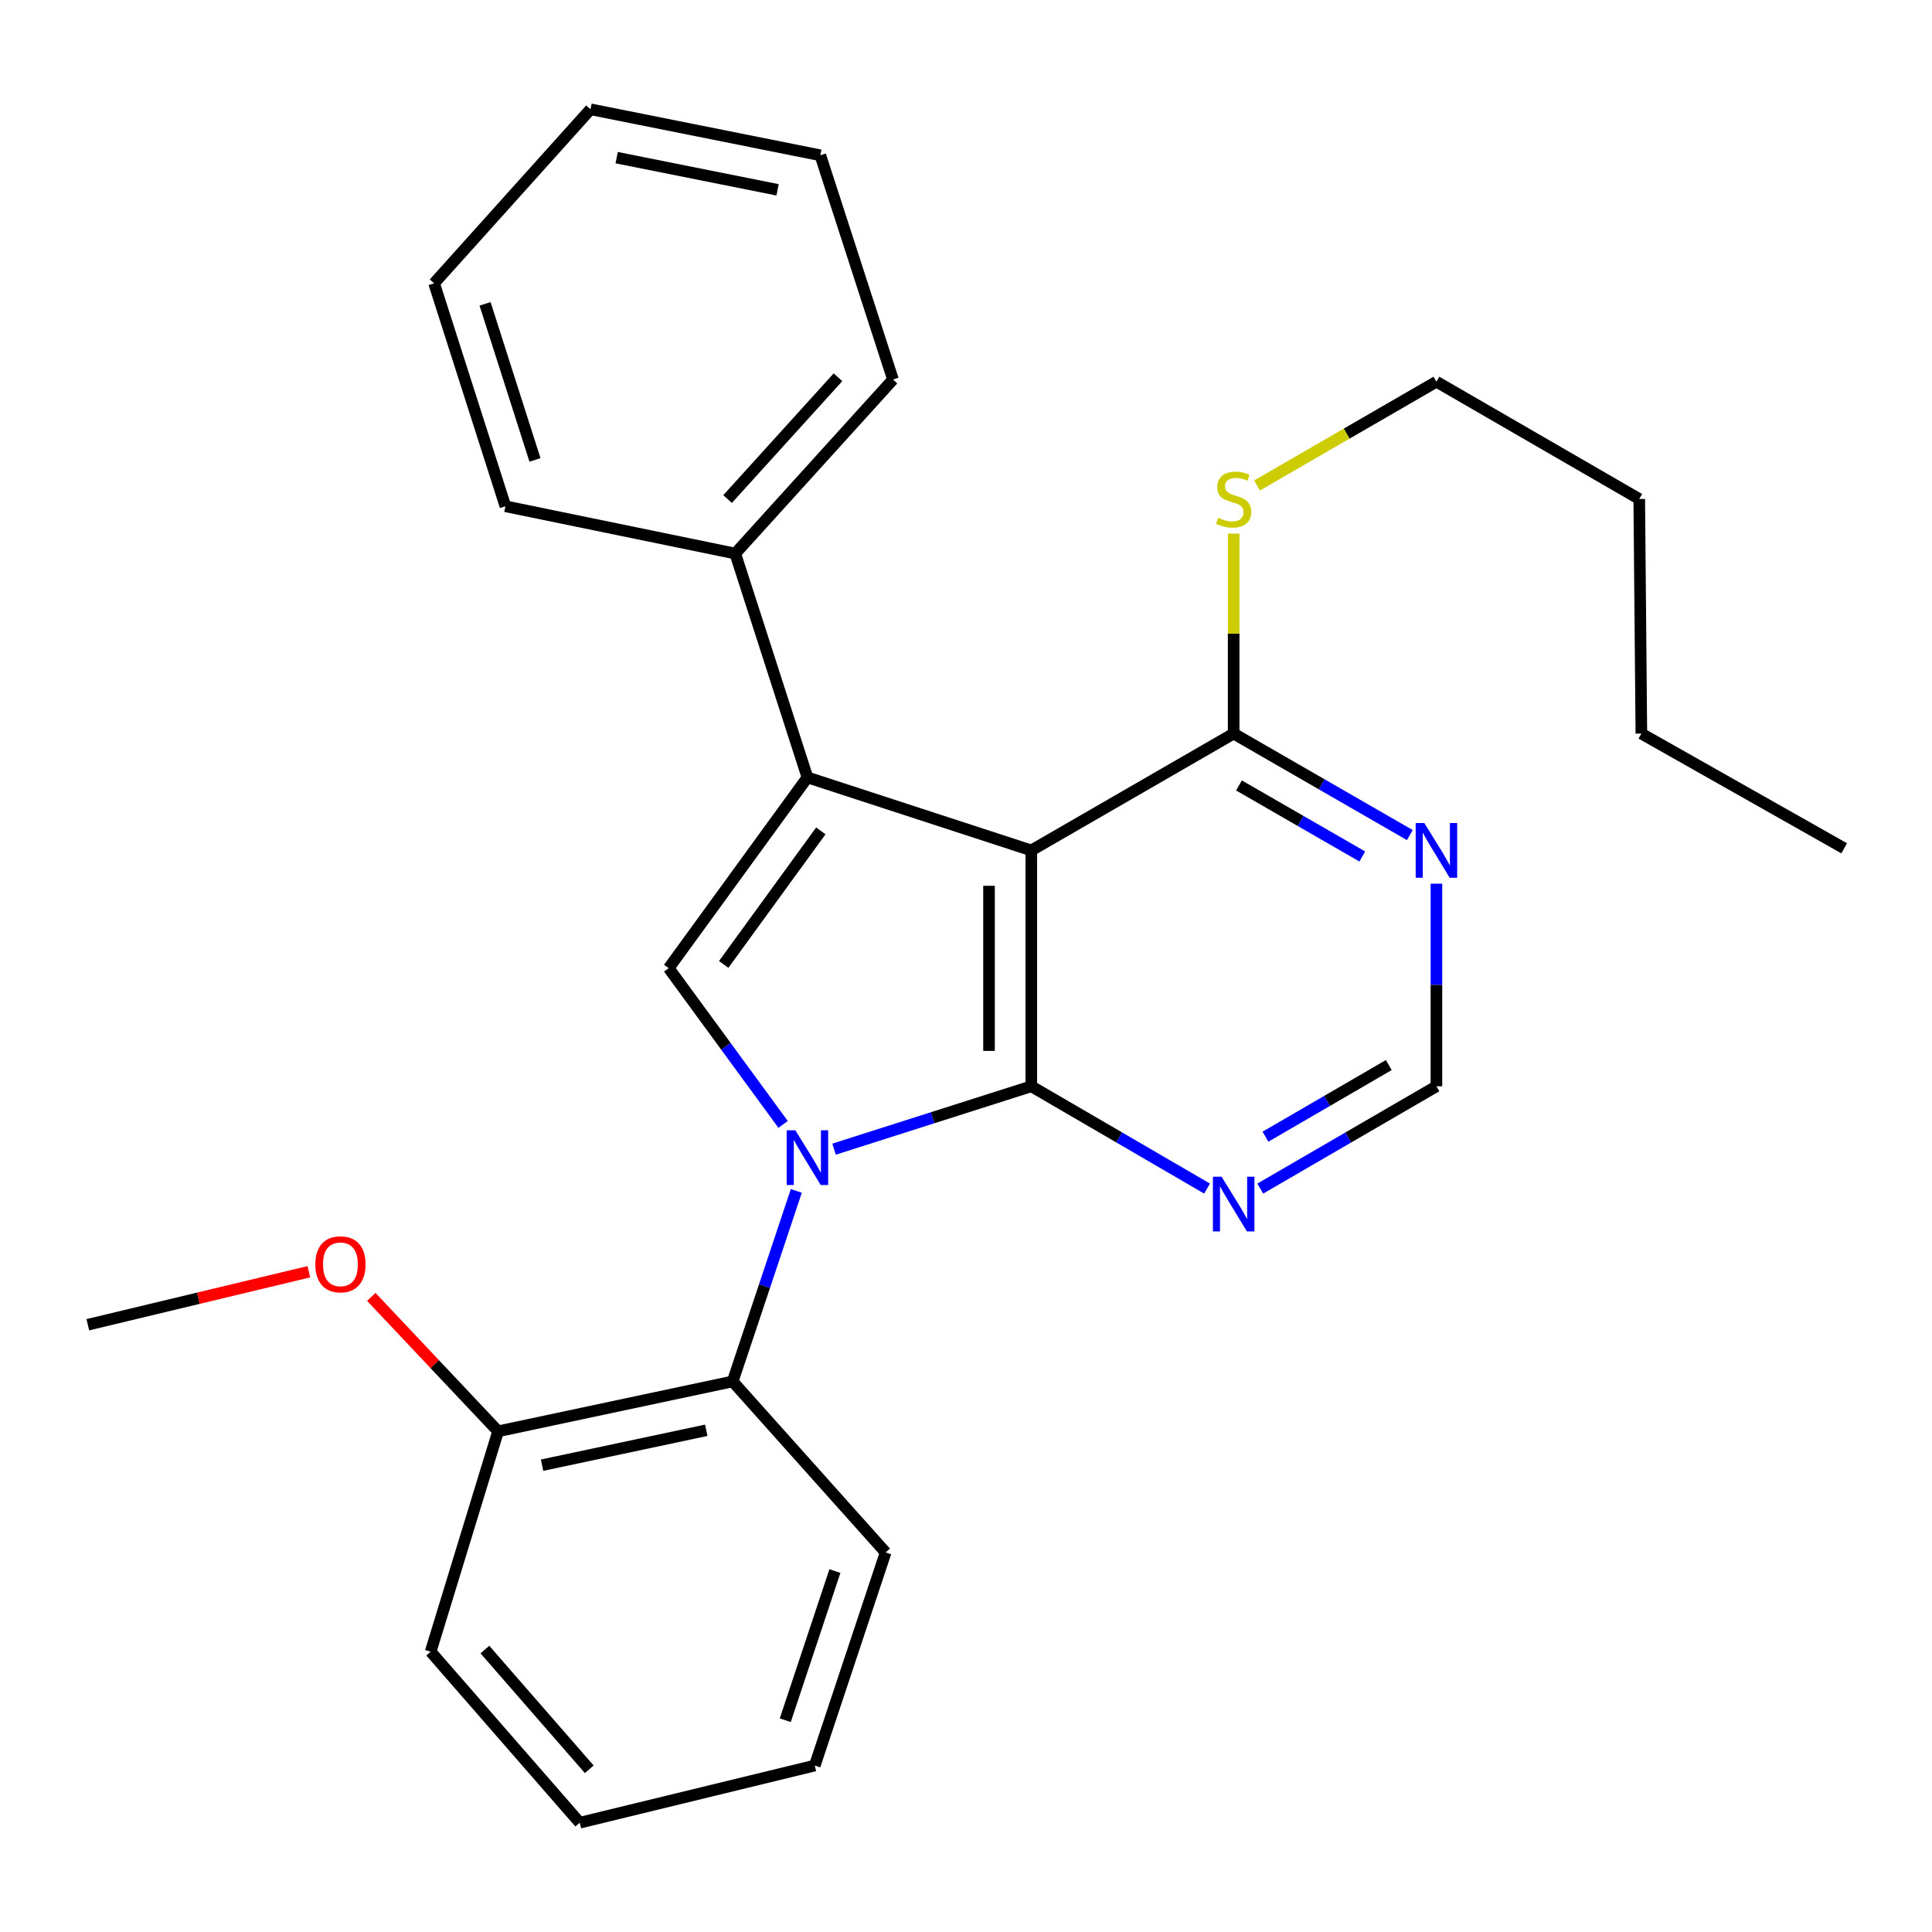 <?xml version='1.0' encoding='iso-8859-1'?>
<svg version='1.1' baseProfile='full'
              xmlns='http://www.w3.org/2000/svg'
                      xmlns:rdkit='http://www.rdkit.org/xml'
                      xmlns:xlink='http://www.w3.org/1999/xlink'
                  xml:space='preserve'
width='1000px' height='1000px' viewBox='0 0 1000 1000'>
<!-- END OF HEADER -->
<rect style='opacity:1.0;fill:#FFFFFF;stroke:none' width='1000' height='1000' x='0' y='0'> </rect>
<path class='bond-0' d='M 431.705,594.801 L 482.751,578.53' style='fill:none;fill-rule:evenodd;stroke:#0000FF;stroke-width:6px;stroke-linecap:butt;stroke-linejoin:miter;stroke-opacity:1' />
<path class='bond-0' d='M 482.751,578.53 L 533.798,562.259' style='fill:none;fill-rule:evenodd;stroke:#000000;stroke-width:6px;stroke-linecap:butt;stroke-linejoin:miter;stroke-opacity:1' />
<path class='bond-3' d='M 405.333,581.994 L 375.728,541.556' style='fill:none;fill-rule:evenodd;stroke:#0000FF;stroke-width:6px;stroke-linecap:butt;stroke-linejoin:miter;stroke-opacity:1' />
<path class='bond-3' d='M 375.728,541.556 L 346.122,501.118' style='fill:none;fill-rule:evenodd;stroke:#000000;stroke-width:6px;stroke-linecap:butt;stroke-linejoin:miter;stroke-opacity:1' />
<path class='bond-4' d='M 412.174,616.406 L 395.701,665.718' style='fill:none;fill-rule:evenodd;stroke:#0000FF;stroke-width:6px;stroke-linecap:butt;stroke-linejoin:miter;stroke-opacity:1' />
<path class='bond-4' d='M 395.701,665.718 L 379.227,715.03' style='fill:none;fill-rule:evenodd;stroke:#000000;stroke-width:6px;stroke-linecap:butt;stroke-linejoin:miter;stroke-opacity:1' />
<path class='bond-1' d='M 533.798,562.259 L 533.798,440.173' style='fill:none;fill-rule:evenodd;stroke:#000000;stroke-width:6px;stroke-linecap:butt;stroke-linejoin:miter;stroke-opacity:1' />
<path class='bond-1' d='M 511.914,543.946 L 511.914,458.486' style='fill:none;fill-rule:evenodd;stroke:#000000;stroke-width:6px;stroke-linecap:butt;stroke-linejoin:miter;stroke-opacity:1' />
<path class='bond-5' d='M 533.798,562.259 L 579.282,588.731' style='fill:none;fill-rule:evenodd;stroke:#000000;stroke-width:6px;stroke-linecap:butt;stroke-linejoin:miter;stroke-opacity:1' />
<path class='bond-5' d='M 579.282,588.731 L 624.765,615.202' style='fill:none;fill-rule:evenodd;stroke:#0000FF;stroke-width:6px;stroke-linecap:butt;stroke-linejoin:miter;stroke-opacity:1' />
<path class='bond-6' d='M 533.798,440.173 L 638.535,379.701' style='fill:none;fill-rule:evenodd;stroke:#000000;stroke-width:6px;stroke-linecap:butt;stroke-linejoin:miter;stroke-opacity:1' />
<path class='bond-27' d='M 533.798,440.173 L 417.925,402.387' style='fill:none;fill-rule:evenodd;stroke:#000000;stroke-width:6px;stroke-linecap:butt;stroke-linejoin:miter;stroke-opacity:1' />
<path class='bond-2' d='M 417.925,402.387 L 346.122,501.118' style='fill:none;fill-rule:evenodd;stroke:#000000;stroke-width:6px;stroke-linecap:butt;stroke-linejoin:miter;stroke-opacity:1' />
<path class='bond-2' d='M 424.852,430.068 L 374.591,499.18' style='fill:none;fill-rule:evenodd;stroke:#000000;stroke-width:6px;stroke-linecap:butt;stroke-linejoin:miter;stroke-opacity:1' />
<path class='bond-9' d='M 417.925,402.387 L 380.564,286.514' style='fill:none;fill-rule:evenodd;stroke:#000000;stroke-width:6px;stroke-linecap:butt;stroke-linejoin:miter;stroke-opacity:1' />
<path class='bond-10' d='M 379.227,715.03 L 257.81,740.841' style='fill:none;fill-rule:evenodd;stroke:#000000;stroke-width:6px;stroke-linecap:butt;stroke-linejoin:miter;stroke-opacity:1' />
<path class='bond-10' d='M 365.565,740.307 L 280.573,758.374' style='fill:none;fill-rule:evenodd;stroke:#000000;stroke-width:6px;stroke-linecap:butt;stroke-linejoin:miter;stroke-opacity:1' />
<path class='bond-13' d='M 379.227,715.03 L 458.409,803.549' style='fill:none;fill-rule:evenodd;stroke:#000000;stroke-width:6px;stroke-linecap:butt;stroke-linejoin:miter;stroke-opacity:1' />
<path class='bond-8' d='M 652.309,615.216 L 697.9,588.738' style='fill:none;fill-rule:evenodd;stroke:#0000FF;stroke-width:6px;stroke-linecap:butt;stroke-linejoin:miter;stroke-opacity:1' />
<path class='bond-8' d='M 697.9,588.738 L 743.491,562.259' style='fill:none;fill-rule:evenodd;stroke:#000000;stroke-width:6px;stroke-linecap:butt;stroke-linejoin:miter;stroke-opacity:1' />
<path class='bond-8' d='M 654.996,588.349 L 686.909,569.814' style='fill:none;fill-rule:evenodd;stroke:#0000FF;stroke-width:6px;stroke-linecap:butt;stroke-linejoin:miter;stroke-opacity:1' />
<path class='bond-8' d='M 686.909,569.814 L 718.823,551.279' style='fill:none;fill-rule:evenodd;stroke:#000000;stroke-width:6px;stroke-linecap:butt;stroke-linejoin:miter;stroke-opacity:1' />
<path class='bond-11' d='M 638.535,379.701 L 638.535,327.95' style='fill:none;fill-rule:evenodd;stroke:#000000;stroke-width:6px;stroke-linecap:butt;stroke-linejoin:miter;stroke-opacity:1' />
<path class='bond-11' d='M 638.535,327.95 L 638.535,276.2' style='fill:none;fill-rule:evenodd;stroke:#CCCC00;stroke-width:6px;stroke-linecap:butt;stroke-linejoin:miter;stroke-opacity:1' />
<path class='bond-29' d='M 638.535,379.701 L 684.129,405.971' style='fill:none;fill-rule:evenodd;stroke:#000000;stroke-width:6px;stroke-linecap:butt;stroke-linejoin:miter;stroke-opacity:1' />
<path class='bond-29' d='M 684.129,405.971 L 729.723,432.24' style='fill:none;fill-rule:evenodd;stroke:#0000FF;stroke-width:6px;stroke-linecap:butt;stroke-linejoin:miter;stroke-opacity:1' />
<path class='bond-29' d='M 641.288,406.544 L 673.204,424.932' style='fill:none;fill-rule:evenodd;stroke:#000000;stroke-width:6px;stroke-linecap:butt;stroke-linejoin:miter;stroke-opacity:1' />
<path class='bond-29' d='M 673.204,424.932 L 705.12,443.321' style='fill:none;fill-rule:evenodd;stroke:#0000FF;stroke-width:6px;stroke-linecap:butt;stroke-linejoin:miter;stroke-opacity:1' />
<path class='bond-7' d='M 743.491,457.385 L 743.491,509.822' style='fill:none;fill-rule:evenodd;stroke:#0000FF;stroke-width:6px;stroke-linecap:butt;stroke-linejoin:miter;stroke-opacity:1' />
<path class='bond-7' d='M 743.491,509.822 L 743.491,562.259' style='fill:none;fill-rule:evenodd;stroke:#000000;stroke-width:6px;stroke-linecap:butt;stroke-linejoin:miter;stroke-opacity:1' />
<path class='bond-14' d='M 380.564,286.514 L 462.202,196.451' style='fill:none;fill-rule:evenodd;stroke:#000000;stroke-width:6px;stroke-linecap:butt;stroke-linejoin:miter;stroke-opacity:1' />
<path class='bond-14' d='M 376.596,258.307 L 433.743,195.263' style='fill:none;fill-rule:evenodd;stroke:#000000;stroke-width:6px;stroke-linecap:butt;stroke-linejoin:miter;stroke-opacity:1' />
<path class='bond-15' d='M 380.564,286.514 L 261.603,262.041' style='fill:none;fill-rule:evenodd;stroke:#000000;stroke-width:6px;stroke-linecap:butt;stroke-linejoin:miter;stroke-opacity:1' />
<path class='bond-12' d='M 257.81,740.841 L 224.996,706.051' style='fill:none;fill-rule:evenodd;stroke:#000000;stroke-width:6px;stroke-linecap:butt;stroke-linejoin:miter;stroke-opacity:1' />
<path class='bond-12' d='M 224.996,706.051 L 192.182,671.262' style='fill:none;fill-rule:evenodd;stroke:#FF0000;stroke-width:6px;stroke-linecap:butt;stroke-linejoin:miter;stroke-opacity:1' />
<path class='bond-16' d='M 257.81,740.841 L 222.906,854.915' style='fill:none;fill-rule:evenodd;stroke:#000000;stroke-width:6px;stroke-linecap:butt;stroke-linejoin:miter;stroke-opacity:1' />
<path class='bond-17' d='M 650.646,251.278 L 697.069,224.424' style='fill:none;fill-rule:evenodd;stroke:#CCCC00;stroke-width:6px;stroke-linecap:butt;stroke-linejoin:miter;stroke-opacity:1' />
<path class='bond-17' d='M 697.069,224.424 L 743.491,197.569' style='fill:none;fill-rule:evenodd;stroke:#000000;stroke-width:6px;stroke-linecap:butt;stroke-linejoin:miter;stroke-opacity:1' />
<path class='bond-18' d='M 159.847,658.251 L 102.651,671.966' style='fill:none;fill-rule:evenodd;stroke:#FF0000;stroke-width:6px;stroke-linecap:butt;stroke-linejoin:miter;stroke-opacity:1' />
<path class='bond-18' d='M 102.651,671.966 L 45.455,685.682' style='fill:none;fill-rule:evenodd;stroke:#000000;stroke-width:6px;stroke-linecap:butt;stroke-linejoin:miter;stroke-opacity:1' />
<path class='bond-21' d='M 458.409,803.549 L 421.718,913.842' style='fill:none;fill-rule:evenodd;stroke:#000000;stroke-width:6px;stroke-linecap:butt;stroke-linejoin:miter;stroke-opacity:1' />
<path class='bond-21' d='M 432.141,813.185 L 406.457,890.39' style='fill:none;fill-rule:evenodd;stroke:#000000;stroke-width:6px;stroke-linecap:butt;stroke-linejoin:miter;stroke-opacity:1' />
<path class='bond-25' d='M 462.202,196.451 L 424.599,80.371' style='fill:none;fill-rule:evenodd;stroke:#000000;stroke-width:6px;stroke-linecap:butt;stroke-linejoin:miter;stroke-opacity:1' />
<path class='bond-23' d='M 261.603,262.041 L 224.681,146.629' style='fill:none;fill-rule:evenodd;stroke:#000000;stroke-width:6px;stroke-linecap:butt;stroke-linejoin:miter;stroke-opacity:1' />
<path class='bond-23' d='M 276.908,238.061 L 251.062,157.273' style='fill:none;fill-rule:evenodd;stroke:#000000;stroke-width:6px;stroke-linecap:butt;stroke-linejoin:miter;stroke-opacity:1' />
<path class='bond-28' d='M 222.906,854.915 L 300.082,943.433' style='fill:none;fill-rule:evenodd;stroke:#000000;stroke-width:6px;stroke-linecap:butt;stroke-linejoin:miter;stroke-opacity:1' />
<path class='bond-28' d='M 250.977,853.811 L 305,915.775' style='fill:none;fill-rule:evenodd;stroke:#000000;stroke-width:6px;stroke-linecap:butt;stroke-linejoin:miter;stroke-opacity:1' />
<path class='bond-19' d='M 743.491,197.569 L 848.471,258.284' style='fill:none;fill-rule:evenodd;stroke:#000000;stroke-width:6px;stroke-linecap:butt;stroke-linejoin:miter;stroke-opacity:1' />
<path class='bond-20' d='M 848.471,258.284 L 849.565,379.701' style='fill:none;fill-rule:evenodd;stroke:#000000;stroke-width:6px;stroke-linecap:butt;stroke-linejoin:miter;stroke-opacity:1' />
<path class='bond-22' d='M 849.565,379.701 L 954.545,439.079' style='fill:none;fill-rule:evenodd;stroke:#000000;stroke-width:6px;stroke-linecap:butt;stroke-linejoin:miter;stroke-opacity:1' />
<path class='bond-24' d='M 421.718,913.842 L 300.082,943.433' style='fill:none;fill-rule:evenodd;stroke:#000000;stroke-width:6px;stroke-linecap:butt;stroke-linejoin:miter;stroke-opacity:1' />
<path class='bond-26' d='M 224.681,146.629 L 305.638,56.566' style='fill:none;fill-rule:evenodd;stroke:#000000;stroke-width:6px;stroke-linecap:butt;stroke-linejoin:miter;stroke-opacity:1' />
<path class='bond-30' d='M 424.599,80.371 L 305.638,56.566' style='fill:none;fill-rule:evenodd;stroke:#000000;stroke-width:6px;stroke-linecap:butt;stroke-linejoin:miter;stroke-opacity:1' />
<path class='bond-30' d='M 402.461,98.258 L 319.188,81.595' style='fill:none;fill-rule:evenodd;stroke:#000000;stroke-width:6px;stroke-linecap:butt;stroke-linejoin:miter;stroke-opacity:1' />
<path  class='atom-0' d='M 411.665 585.033
L 420.945 600.033
Q 421.865 601.513, 423.345 604.193
Q 424.825 606.873, 424.905 607.033
L 424.905 585.033
L 428.665 585.033
L 428.665 613.353
L 424.785 613.353
L 414.825 596.953
Q 413.665 595.033, 412.425 592.833
Q 411.225 590.633, 410.865 589.953
L 410.865 613.353
L 407.185 613.353
L 407.185 585.033
L 411.665 585.033
' fill='#0000FF'/>
<path  class='atom-6' d='M 632.275 609.056
L 641.555 624.056
Q 642.475 625.536, 643.955 628.216
Q 645.435 630.896, 645.515 631.056
L 645.515 609.056
L 649.275 609.056
L 649.275 637.376
L 645.395 637.376
L 635.435 620.976
Q 634.275 619.056, 633.035 616.856
Q 631.835 614.656, 631.475 613.976
L 631.475 637.376
L 627.795 637.376
L 627.795 609.056
L 632.275 609.056
' fill='#0000FF'/>
<path  class='atom-8' d='M 737.231 426.013
L 746.511 441.013
Q 747.431 442.493, 748.911 445.173
Q 750.391 447.853, 750.471 448.013
L 750.471 426.013
L 754.231 426.013
L 754.231 454.333
L 750.351 454.333
L 740.391 437.933
Q 739.231 436.013, 737.991 433.813
Q 736.791 431.613, 736.431 430.933
L 736.431 454.333
L 732.751 454.333
L 732.751 426.013
L 737.231 426.013
' fill='#0000FF'/>
<path  class='atom-12' d='M 630.535 268.004
Q 630.855 268.124, 632.175 268.684
Q 633.495 269.244, 634.935 269.604
Q 636.415 269.924, 637.855 269.924
Q 640.535 269.924, 642.095 268.644
Q 643.655 267.324, 643.655 265.044
Q 643.655 263.484, 642.855 262.524
Q 642.095 261.564, 640.895 261.044
Q 639.695 260.524, 637.695 259.924
Q 635.175 259.164, 633.655 258.444
Q 632.175 257.724, 631.095 256.204
Q 630.055 254.684, 630.055 252.124
Q 630.055 248.564, 632.455 246.364
Q 634.895 244.164, 639.695 244.164
Q 642.975 244.164, 646.695 245.724
L 645.775 248.804
Q 642.375 247.404, 639.815 247.404
Q 637.055 247.404, 635.535 248.564
Q 634.015 249.684, 634.055 251.644
Q 634.055 253.164, 634.815 254.084
Q 635.615 255.004, 636.735 255.524
Q 637.895 256.044, 639.815 256.644
Q 642.375 257.444, 643.895 258.244
Q 645.415 259.044, 646.495 260.684
Q 647.615 262.284, 647.615 265.044
Q 647.615 268.964, 644.975 271.084
Q 642.375 273.164, 638.015 273.164
Q 635.495 273.164, 633.575 272.604
Q 631.695 272.084, 629.455 271.164
L 630.535 268.004
' fill='#CCCC00'/>
<path  class='atom-13' d='M 163.209 654.408
Q 163.209 647.608, 166.569 643.808
Q 169.929 640.008, 176.209 640.008
Q 182.489 640.008, 185.849 643.808
Q 189.209 647.608, 189.209 654.408
Q 189.209 661.288, 185.809 665.208
Q 182.409 669.088, 176.209 669.088
Q 169.969 669.088, 166.569 665.208
Q 163.209 661.328, 163.209 654.408
M 176.209 665.888
Q 180.529 665.888, 182.849 663.008
Q 185.209 660.088, 185.209 654.408
Q 185.209 648.848, 182.849 646.048
Q 180.529 643.208, 176.209 643.208
Q 171.889 643.208, 169.529 646.008
Q 167.209 648.808, 167.209 654.408
Q 167.209 660.128, 169.529 663.008
Q 171.889 665.888, 176.209 665.888
' fill='#FF0000'/>
</svg>
